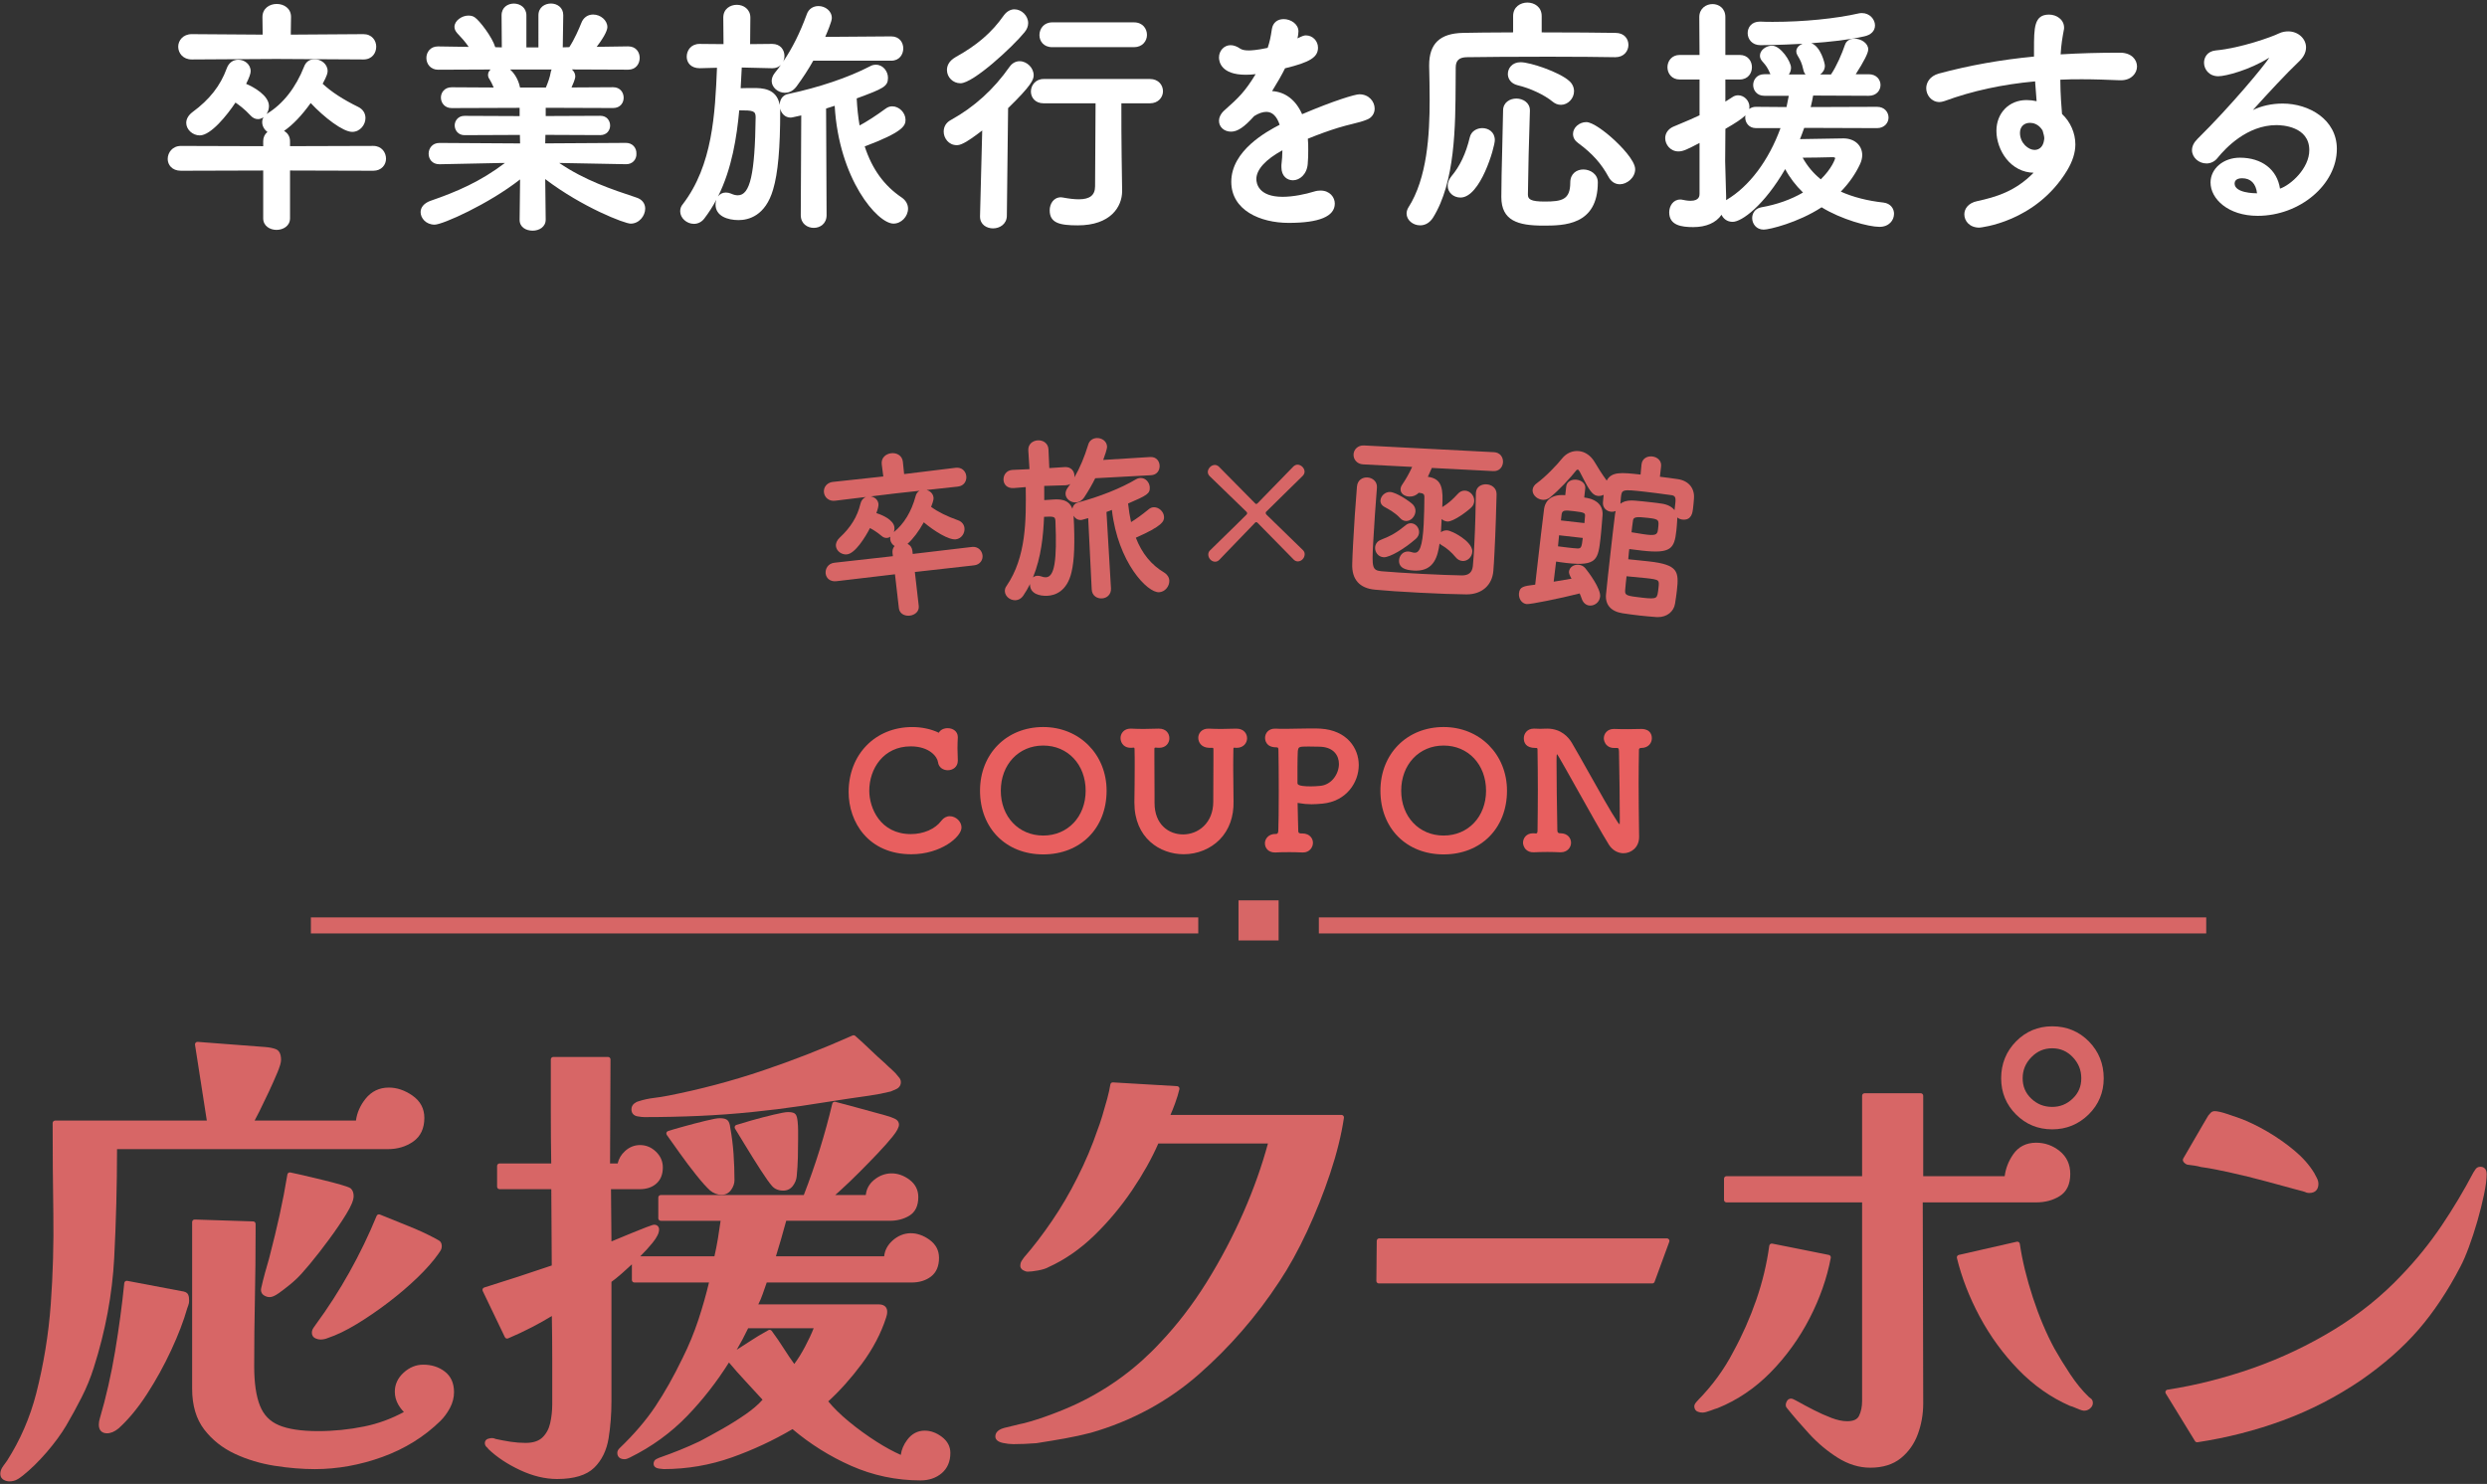 <?xml version="1.0" encoding="utf-8"?>
<!-- Generator: Adobe Illustrator 28.3.0, SVG Export Plug-In . SVG Version: 6.00 Build 0)  -->
<svg version="1.1" id="レイヤー_1" xmlns="http://www.w3.org/2000/svg" xmlns:xlink="http://www.w3.org/1999/xlink" x="0px"
	 y="0px" viewBox="0 0 248 148" style="enable-background:new 0 0 248 148;" xml:space="preserve">
<rect x="0" y="0" width="248" height="148" fill="#333333" stroke="none"/>
<style type="text/css">
	.st0{fill:#D76666;}
	.st1{fill:#FFFFFF;}
	.st2{fill:#E85F5F;}
	.st3{fill:none;}
</style>
<g>
	<g>
		<g>
			<g>
				<path class="st0" d="M96.918,54.55l-5.9,0.697l-0.037-0.322c-0.036-0.312-0.208-0.553-0.482-0.687
					c0.563-0.506,1.095-1.21,1.62-2.146c1.064,0.899,2.507,1.78,3.191,1.698c0.587-0.068,0.922-0.64,0.865-1.132
					c-0.041-0.355-0.271-0.634-0.629-0.765c-1.129-0.4-2.013-0.839-2.698-1.341c0.25-0.621,0.255-0.813,0.24-0.945
					c-0.028-0.245-0.165-0.459-0.384-0.603c-0.093-0.061-0.197-0.106-0.306-0.134l3.122-0.341c0.65-0.075,0.89-0.6,0.837-1.056
					c-0.029-0.254-0.154-0.485-0.343-0.636c-0.192-0.152-0.438-0.215-0.711-0.184l-5.145,0.628l-0.126-1.236
					c-0.073-0.633-0.641-0.904-1.165-0.843c-0.271,0.031-0.516,0.146-0.69,0.322c-0.2,0.204-0.287,0.468-0.251,0.783l0.156,1.213
					l-5.028,0.543c-0.378,0.044-0.594,0.23-0.708,0.378c-0.145,0.188-0.212,0.431-0.185,0.666c0.028,0.246,0.146,0.467,0.333,0.622
					c0.207,0.172,0.47,0.245,0.777,0.21l3.071-0.373c-0.275,0.112-0.468,0.354-0.544,0.691c-0.305,1.272-0.962,2.343-2.07,3.37
					c-0.271,0.257-0.402,0.559-0.369,0.85c0.058,0.495,0.581,0.874,1.107,0.813c0.793-0.091,1.784-1.641,2.288-2.625
					c0.322,0.171,0.761,0.448,1.138,0.774c0.18,0.161,0.378,0.234,0.589,0.21c0.111-0.013,0.215-0.054,0.308-0.117
					c-0.022,0.085-0.029,0.174-0.018,0.266c0.031,0.27,0.193,0.511,0.435,0.662c-0.165,0.186-0.237,0.425-0.207,0.689l0.037,0.322
					l-5.833,0.654c-0.638,0.073-0.925,0.61-0.871,1.078c0.026,0.232,0.138,0.437,0.313,0.576c0.198,0.157,0.461,0.221,0.77,0.186
					l5.829-0.689l0.39,3.381c0.059,0.509,0.497,0.752,0.941,0.752c0.047,0,0.094-0.002,0.14-0.008
					c0.259-0.03,0.492-0.132,0.656-0.289c0.191-0.182,0.276-0.418,0.245-0.684l-0.389-3.38l5.904-0.663
					c0.622-0.071,0.895-0.558,0.844-1.002C97.92,54.916,97.532,54.48,96.918,54.55z M87.39,51.177
					c0.16-0.444,0.229-0.745,0.208-0.919c-0.05-0.436-0.404-0.697-0.771-0.749l2.464-0.299l2.399-0.262
					c-0.191,0.108-0.326,0.29-0.384,0.528c-0.413,1.542-1.163,2.782-2.171,3.592c0.052-0.147,0.074-0.31,0.055-0.476
					C89.103,51.838,87.965,51.348,87.39,51.177z"/>
				<path class="st0" d="M116.088,57.101c-1.289-0.767-2.214-1.903-2.825-3.472c2.64-1.165,2.837-1.634,2.813-2.085
					c-0.028-0.511-0.497-0.953-0.997-0.953c-0.016,0-0.031,0-0.046,0.001c-0.175,0.009-0.336,0.075-0.478,0.194
					c-0.673,0.549-1.225,0.952-1.765,1.285c-0.128-0.568-0.227-1.176-0.298-1.852c1.882-0.814,2.196-0.978,2.161-1.627
					c-0.025-0.468-0.405-0.951-0.951-0.921c-0.158,0.009-0.294,0.051-0.411,0.126c-1.527,0.903-3.59,1.728-5.809,2.324
					c-0.295,0.079-0.495,0.317-0.546,0.631c-0.354-1.018-1.378-0.962-1.914-0.933c-0.284,0.015-0.6,0.032-0.891,0.06
					c0.001-0.225,0-0.452-0.002-0.677c-0.001-0.25-0.003-0.498-0.001-0.739l2.147-0.065c0.001,0,0.02-0.001,0.021-0.001
					c0.164-0.009,0.312-0.053,0.437-0.131c-0.087,0.131-0.177,0.26-0.269,0.388c-0.15,0.211-0.221,0.423-0.21,0.63
					c0.026,0.469,0.512,0.854,1.036,0.826c0.327-0.018,0.622-0.199,0.83-0.511c0.425-0.649,0.793-1.288,1.095-1.901l5.571-0.303
					c0.278-0.015,0.507-0.128,0.661-0.327c0.134-0.173,0.2-0.399,0.188-0.637c-0.023-0.433-0.316-0.883-0.948-0.849l-4.676,0.289
					c0.129-0.35,0.396-1.101,0.383-1.337c-0.03-0.554-0.547-0.869-1.037-0.844c-0.414,0.022-0.728,0.266-0.839,0.65
					c-0.384,1.257-0.832,2.323-1.38,3.272c0.007-0.059,0.009-0.119,0.006-0.18c-0.013-0.237-0.104-0.452-0.256-0.605
					c-0.173-0.174-0.405-0.258-0.71-0.242l-1.543,0.1l-0.084-1.87c-0.016-0.295-0.142-0.538-0.363-0.701
					c-0.19-0.14-0.443-0.21-0.694-0.196c-0.264,0.014-0.504,0.11-0.676,0.271c-0.198,0.184-0.294,0.438-0.277,0.736l0.118,1.867
					l-1.69,0.075c-0.625,0.034-0.925,0.531-0.9,1.003c0.013,0.232,0.107,0.44,0.266,0.585c0.179,0.164,0.428,0.242,0.754,0.224
					l1.195-0.098c0.042,3.28,0.062,6.974-1.916,9.863c-0.12,0.153-0.175,0.335-0.164,0.542c0.026,0.48,0.496,0.879,1.019,0.879
					c0.019,0,0.037,0,0.056-0.001c0.294-0.016,0.565-0.173,0.743-0.432c0.261-0.38,0.49-0.776,0.69-1.183
					c-0.001,0.038-0.001,0.075,0,0.113c0.046,0.847,0.929,1.102,1.751,1.058c0.698-0.038,1.938-0.396,2.389-2.365
					c0.283-1.177,0.348-2.964,0.205-5.621c0.032,0.058,0.069,0.112,0.111,0.16c0.164,0.188,0.383,0.283,0.634,0.271
					c0.049-0.003,0.066-0.004,0.711-0.188l0.351,7.107c0.036,0.654,0.551,0.925,1.021,0.899c0.248-0.014,0.475-0.11,0.638-0.271
					c0.187-0.185,0.277-0.438,0.262-0.733l-0.449-7.615c0.175-0.062,0.356-0.133,0.54-0.205c0.6,5.238,3.55,8.282,4.708,8.208
					c0.283-0.015,0.547-0.152,0.744-0.386c0.188-0.224,0.288-0.51,0.273-0.786C116.584,57.58,116.397,57.29,116.088,57.101z
					 M105.013,51.561c0.14,0.04,0.218,0.11,0.232,0.372c0.168,4.015-0.095,5.597-0.938,5.642c-0.152,0.009-0.298-0.019-0.479-0.09
					c-0.134-0.049-0.26-0.069-0.395-0.061c-0.162,0.009-0.309,0.067-0.428,0.168c0.826-2.014,1.035-4.214,1.106-6.048
					C104.531,51.523,104.834,51.511,105.013,51.561z"/>
				<path class="st0" d="M128.287,53.271c-0.675-0.656-1.369-1.331-2-1.947c-0.046-0.046-0.071-0.104-0.072-0.163
					c0-0.075,0.026-0.102,0.035-0.11c0.63-0.634,1.405-1.39,2.154-2.12c0.531-0.518,1.052-1.026,1.507-1.476
					c0.111-0.112,0.18-0.271,0.179-0.413c0-0.17-0.08-0.347-0.218-0.484c-0.138-0.137-0.314-0.215-0.483-0.215c0,0-0.001,0-0.002,0
					c-0.143,0-0.3,0.07-0.412,0.183c-0.538,0.55-1.14,1.17-1.746,1.793c-0.627,0.646-1.258,1.295-1.824,1.874
					c-0.053,0.053-0.112,0.072-0.127,0.072c0,0,0,0-0.001,0c-0.039,0-0.063-0.007-0.126-0.07c-0.568-0.573-1.2-1.215-1.83-1.854
					c-0.612-0.622-1.222-1.24-1.767-1.79c-0.111-0.111-0.269-0.179-0.412-0.179c0,0-0.001,0-0.001,0c-0.17,0-0.347,0.08-0.484,0.218
					s-0.215,0.315-0.215,0.485c0,0.143,0.07,0.301,0.183,0.413c0.456,0.445,0.979,0.948,1.512,1.461
					c0.756,0.726,1.537,1.478,2.173,2.109c0.029,0.029,0.053,0.086,0.053,0.128c0,0.046-0.008,0.083-0.053,0.127
					c-0.691,0.696-1.463,1.448-2.209,2.174c-0.51,0.497-1.005,0.979-1.452,1.421c-0.106,0.107-0.162,0.244-0.161,0.396
					c0,0.179,0.073,0.359,0.199,0.496c0.132,0.143,0.304,0.221,0.484,0.221c0.001,0,0.001,0,0.002,0c0.156,0,0.291-0.06,0.414-0.184
					l0.786-0.819c0.903-0.941,1.902-1.981,2.794-2.896c0.019-0.025,0.042-0.041,0.099-0.041c0.022-0.002,0.09,0.005,0.127,0.053
					c0.583,0.588,1.218,1.237,1.845,1.877c0.615,0.628,1.223,1.25,1.769,1.801c0,0,0,0,0.001,0.001
					c0.121,0.12,0.255,0.179,0.411,0.179c0,0,0.001,0,0.002,0c0.364-0.001,0.682-0.338,0.681-0.722
					c-0.001-0.152-0.059-0.289-0.166-0.395C129.434,54.386,128.867,53.836,128.287,53.271z"/>
				<path class="st0" d="M148.228,48.304c-0.485-0.026-1.02,0.229-1.052,0.845l-0.003,0.06c-0.014,1.277-0.062,3.275-0.154,5.06
					c-0.042,0.817-0.083,1.59-0.149,2.194c-0.064,0.623-0.417,0.925-1.077,0.925c-0.001,0-0.002,0-0.004,0
					c-0.959-0.015-2.413-0.071-3.99-0.152c-1.558-0.081-3.03-0.177-4.035-0.263c-0.944-0.096-0.961-0.365-0.836-2.784
					c0.091-1.759,0.258-4.008,0.377-5.549l0.002-0.036c0.014-0.277-0.088-0.53-0.288-0.713c-0.175-0.16-0.419-0.26-0.669-0.272
					c-0.477-0.025-0.981,0.249-1.037,0.915c-0.146,1.733-0.295,3.951-0.39,5.787l-0.004,0.088c-0.034,0.661-0.066,1.285-0.077,1.819
					c-0.061,1.554,0.726,2.447,2.274,2.584c0.986,0.099,2.474,0.2,4.424,0.301c1.972,0.102,3.529,0.158,4.626,0.167
					c0.031,0,0.062,0.001,0.093,0.001c1.509,0,2.548-0.918,2.656-2.358c0.045-0.52,0.078-1.163,0.114-1.855
					c0.106-2.039,0.183-4.562,0.208-5.761C149.251,48.654,148.723,48.33,148.228,48.304z"/>
				<path class="st0" d="M137.124,54.613c-0.022,0.44,0.296,0.934,0.851,0.962c0.01,0.001,0.021,0.001,0.032,0.001
					c0.599,0,2.009-0.812,3.179-1.836c0.251-0.226,0.313-0.468,0.322-0.63c0.011-0.221-0.065-0.448-0.21-0.623
					c-0.148-0.18-0.356-0.289-0.57-0.3c-0.206-0.01-0.404,0.058-0.563,0.202c-0.853,0.702-1.432,1.042-2.474,1.454
					C137.349,53.973,137.143,54.254,137.124,54.613z"/>
				<path class="st0" d="M148.989,45.099l-12.96-0.671c-0.655-0.035-1.031,0.429-1.054,0.882c-0.013,0.248,0.067,0.485,0.226,0.668
					c0.176,0.204,0.428,0.32,0.731,0.336l4.887,0.253c-0.285,0.625-0.602,1.188-0.988,1.758c-0.106,0.152-0.16,0.296-0.169,0.454
					c-0.021,0.406,0.342,0.72,0.862,0.747c0.361,0.019,0.713-0.123,0.945-0.381c0.019,0.003,0.037,0.006,0.055,0.009
					c0.041,0.007,0.079,0.014,0.111,0.015c0.294,0.033,0.403,0.133,0.403,0.371c-0.004,0.726-0.021,1.792-0.07,2.748
					c-0.058,1.118-0.162,1.847-0.327,2.295c-0.183,0.498-0.408,0.551-0.596,0.542c-0.085-0.004-0.199-0.029-0.314-0.068
					c-0.093-0.024-0.189-0.048-0.292-0.054c-0.546-0.028-0.904,0.42-0.927,0.87c-0.019,0.351,0.117,0.614,0.402,0.783
					c0.243,0.144,0.596,0.223,1.111,0.25c0.063,0.003,0.125,0.005,0.186,0.005c1.813,0,2.164-1.462,2.339-2.701
					c0.065,0.065,0.143,0.123,0.234,0.175c0.503,0.294,0.942,0.676,1.381,1.198c0.188,0.228,0.419,0.351,0.687,0.365
					c0.229,0.012,0.456-0.072,0.637-0.236c0.195-0.176,0.315-0.427,0.328-0.687c0.03-0.582-0.647-1.149-1.054-1.436
					c-0.531-0.375-1.175-0.679-1.466-0.695c-0.221-0.01-0.437,0.059-0.609,0.183c0.015-0.225,0.034-0.586,0.072-1.315
					c0.158,0.147,0.364,0.239,0.583,0.25c0.008,0,0.016,0,0.024,0c0.548,0,1.835-0.909,2.336-1.393
					c0.19-0.172,0.29-0.385,0.305-0.65c0.026-0.526-0.403-1.011-0.919-1.037c-0.272-0.015-0.535,0.108-0.727,0.333
					c-0.505,0.56-1.017,0.998-1.48,1.268c-0.021,0.012-0.041,0.025-0.06,0.038c0.083-1.707,0.057-2.83-1.439-3.018
					c0.126-0.265,0.255-0.552,0.397-0.885l6.114,0.316c0.629,0.035,0.958-0.421,0.982-0.885c0.013-0.247-0.058-0.482-0.199-0.663
					C149.512,45.231,149.276,45.114,148.989,45.099z"/>
				<path class="st0" d="M138.054,50.557l0.035,0.019c0.367,0.198,1.05,0.567,1.531,1.101c0.163,0.181,0.347,0.271,0.579,0.283
					c0.012,0,0.024,0.001,0.036,0.001c0.457,0,0.887-0.447,0.914-0.96c0.013-0.249-0.072-0.478-0.256-0.682
					c-0.269-0.279-1.627-1.218-2.274-1.251c-0.233-0.013-0.475,0.079-0.66,0.249c-0.18,0.166-0.29,0.384-0.301,0.601
					C137.646,50.101,137.707,50.36,138.054,50.557z"/>
				<path class="st0" d="M167.314,47.786c-0.559-0.08-1.156-0.164-1.789-0.237l0.117-1.039c0.031-0.271-0.053-0.513-0.242-0.697
					c-0.162-0.158-0.39-0.261-0.643-0.289c-0.483-0.054-0.999,0.192-1.065,0.787l-0.099,1.02c-1.929-0.217-2.887-0.304-3.375,0.6
					c-0.479-0.652-0.914-1.357-1.201-1.844c-0.377-0.635-0.929-1.024-1.552-1.094c-0.651-0.074-1.275,0.202-1.713,0.753
					c-0.493,0.618-1.601,1.791-2.519,2.461c-0.236,0.171-0.375,0.388-0.401,0.627c-0.023,0.202,0.043,0.412,0.188,0.593
					c0.183,0.229,0.468,0.385,0.765,0.419c0.194,0.021,0.485,0.001,0.767-0.223c0.99-0.807,2.024-1.947,2.656-2.738
					c0.031-0.033,0.083-0.048,0.14-0.042c0.091,0.01,0.16,0.139,0.671,1.143c0.613,1.188,0.924,1.428,1.316,1.472
					c0.198,0.021,0.4-0.017,0.577-0.108c-0.01,0.103-0.018,0.204-0.026,0.301c-0.013,0.156-0.026,0.305-0.042,0.449
					c-0.042,0.55,0.361,0.886,0.78,0.934c0.171,0.019,0.343-0.005,0.49-0.069c-0.029,0.1-0.048,0.199-0.062,0.298
					c-0.142,1.104-0.308,2.58-0.469,4.007l-0.003,0.033c-0.166,1.475-0.323,2.868-0.43,3.976c-0.096,1.029,0.482,1.697,1.629,1.882
					c0.615,0.093,1.205,0.172,1.753,0.233c0.549,0.062,1.086,0.105,1.636,0.148c0.054,0.004,0.107,0.005,0.159,0.005
					c0.889,0,1.58-0.537,1.707-1.346c0.065-0.413,0.132-0.855,0.181-1.289c0.215-1.913,0.141-2.591-2.785-2.921
					c-0.396-0.044-0.806-0.085-1.198-0.125c-0.305-0.031-0.598-0.06-0.864-0.089c0.005-0.06,0.011-0.127,0.017-0.198
					c0.015-0.179,0.032-0.385,0.054-0.573c0,0,0,0,0-0.001c0.008-0.075,0.019-0.168,0.032-0.246
					c0.425,0.062,0.863,0.111,1.265,0.156c2.918,0.329,3.229-0.216,3.428-1.985c0.038-0.332,0.06-0.668,0.083-1.025l0.006-0.093
					c0.005-0.069,0.005-0.136,0.001-0.202c0.144,0.119,0.325,0.189,0.507,0.21c0.93,0.104,1.021-0.716,1.066-1.111
					c0.036-0.319,0.077-0.681,0.093-0.99C169.001,48.689,168.386,47.949,167.314,47.786z M164.188,57.664
					c0.583,0.066,0.977,0.118,1.127,0.246c0.117,0.1,0.12,0.276,0.068,0.724c-0.06,0.537-0.094,0.833-0.266,0.952
					c-0.185,0.128-0.593,0.11-1.33,0.027c-1.561-0.176-1.759-0.227-1.732-0.709c0.023-0.348,0.089-0.958,0.143-1.431
					C162.838,57.529,163.548,57.593,164.188,57.664z M164.26,53.328c-0.301-0.034-0.664-0.095-1.014-0.154
					c-0.189-0.032-0.376-0.063-0.554-0.09c0.045-0.394,0.099-0.86,0.153-1.197c0.051-0.343,0.392-0.36,1.459-0.24
					c1.146,0.129,1.138,0.198,1.043,1.042C165.286,53.22,165.262,53.441,164.26,53.328z M165.739,50.235
					c-0.288-0.051-0.69-0.096-1.079-0.14c-0.563-0.063-1.146-0.129-1.613-0.164c-0.12-0.012-0.232-0.017-0.338-0.017
					c-0.515,0-0.876,0.129-1.127,0.326c0.012-0.114,0.02-0.224,0.027-0.328c0.007-0.102,0.015-0.198,0.024-0.287
					c0.092-0.809,0.093-0.841,2.368-0.585c0.691,0.078,1.495,0.181,2.392,0.306c0.551,0.062,0.737,0.083,0.678,0.747l-0.087,0.769
					c0,0-0.001,0.013-0.002,0.017C166.723,50.55,166.296,50.321,165.739,50.235z M160.704,55.315L160.704,55.315L160.704,55.315
					L160.704,55.315z"/>
				<path class="st0" d="M158.262,49.664c-0.046-0.005-0.099-0.014-0.156-0.024c-0.041-0.008-0.084-0.016-0.13-0.022l0.102-0.898
					c0.022-0.191-0.029-0.37-0.146-0.518c-0.154-0.193-0.414-0.324-0.714-0.357c-0.474-0.053-0.977,0.157-1.034,0.662l-0.099,0.879
					c-1.706-0.141-2.042,0.891-2.108,1.35c-0.094,0.668-0.486,4-0.741,6.259l-0.147,1.314c-1.183,0.146-1.545,0.208-1.618,0.859
					c-0.053,0.473,0.224,1.021,0.764,1.081c0.359,0.037,3.365-0.569,5.284-1.061c0.081,0.173,0.149,0.347,0.206,0.521
					c0.137,0.4,0.407,0.643,0.76,0.683c0.032,0.003,0.065,0.005,0.098,0.005c0.439,0,0.915-0.322,0.979-0.897
					c0.087-0.772-1.155-2.443-1.496-2.852c-0.163-0.182-0.38-0.292-0.627-0.32c-0.493-0.055-0.932,0.244-0.98,0.668
					c-0.014,0.125,0.009,0.302,0.25,0.719c-0.506,0.086-1.138,0.192-1.779,0.3c0.065-0.574,0.142-1.193,0.195-1.624
					c0.02-0.158,0.036-0.29,0.048-0.385c0.212,0.035,0.606,0.097,1.054,0.147c3.057,0.344,3.138-0.381,3.381-2.534
					c0.054-0.484,0.095-0.99,0.134-1.48c0.019-0.239,0.038-0.477,0.058-0.71C159.887,50.513,159.315,49.854,158.262,49.664z
					 M158.055,51.505c-0.013,0.112-0.022,0.233-0.033,0.36c-0.008,0.098-0.016,0.2-0.026,0.304l-2.343-0.264l0.07-0.619
					c0.074-0.417,0.313-0.409,1.212-0.307C158.082,51.109,158.077,51.186,158.055,51.505z M157.831,53.652
					c-0.106,0.914-0.152,1.064-0.532,1.048c-0.155,0-0.595-0.05-0.989-0.094c-0.354-0.04-0.718-0.081-0.949-0.118
					c0.01-0.097,0.021-0.213,0.033-0.344c0.021-0.222,0.045-0.483,0.074-0.758L157.831,53.652z"/>
			</g>
			<g>
				<path class="st1" d="M37.218,14.552l-8.297,0.025v-0.5c0-0.442-0.215-0.804-0.597-1.02c0.884-0.614,1.756-1.526,2.659-2.781
					c1.338,1.433,3.216,2.876,4.136,2.876c0.792,0,1.325-0.711,1.325-1.375c0-0.485-0.255-0.88-0.72-1.112
					c-1.515-0.742-2.676-1.499-3.548-2.312c0.455-0.831,0.494-1.094,0.494-1.275c0-0.703-0.672-1.175-1.3-1.175
					c-0.491,0-0.871,0.267-1.041,0.729c-0.834,2.111-2.104,3.732-3.673,4.688c-0.027,0.017-0.053,0.034-0.078,0.051
					c0.151-0.223,0.243-0.501,0.243-0.794c0-1.053-1.537-1.909-2.276-2.215c0.299-0.597,0.451-1.021,0.451-1.259
					c0-0.71-0.636-1.149-1.225-1.149c-0.546,0-0.972,0.322-1.167,0.882c-0.626,1.715-1.708,3.094-3.407,4.342
					c-0.403,0.302-0.625,0.684-0.625,1.075c0,0.666,0.631,1.25,1.35,1.25c1.101,0,2.722-2.01,3.56-3.275
					c0.288,0.195,0.916,0.651,1.496,1.284c0.213,0.24,0.47,0.367,0.743,0.367c0.201,0,0.394-0.071,0.56-0.193
					c-0.106,0.174-0.135,0.351-0.135,0.494c0,0.38,0.196,0.741,0.523,0.979c-0.274,0.224-0.423,0.543-0.423,0.92v0.5l-8.198-0.025
					c-0.86,0-1.325,0.67-1.325,1.3c0,0.566,0.415,1.175,1.325,1.175l8.198-0.024v4.773c0,0.754,0.667,1.149,1.325,1.149
					c0.671,0,1.35-0.395,1.35-1.149v-4.773l8.298,0.024c0.837,0,1.275-0.604,1.275-1.2C38.493,15.194,38.055,14.552,37.218,14.552z"
					/>
				<path class="st1" d="M19.123,5.93l8.422-0.05l8.698,0.05c0.875,0,1.274-0.661,1.274-1.275c0-0.621-0.438-1.25-1.275-1.25
					l-7.246,0.049l0.024-1.773c0-1.707-2.85-1.733-2.85,0.026l0.023,1.747l-7.072-0.049c-0.876,0-1.35,0.644-1.35,1.25
					C17.773,5.288,18.236,5.93,19.123,5.93z"/>
				<path class="st1" d="M63.477,19.708c-2.542-0.847-5.166-1.722-7.714-3.456l6.647,0.125c0.001,0,0.026,0,0.027,0
					c0.307,0,0.568-0.105,0.758-0.305c0.185-0.194,0.282-0.468,0.267-0.739c0.015-0.289-0.085-0.569-0.275-0.77
					c-0.193-0.204-0.461-0.312-0.775-0.312l-8.044,0.049l0.02-0.849l5.477,0.024c0.64,0,0.975-0.478,0.975-0.95
					c0-0.47-0.305-0.975-0.975-0.975l-5.448,0.024v-0.824l6.723,0.024c0.721,0,1.05-0.531,1.05-1.025c0-0.505-0.329-1.05-1.05-1.05
					l-4.15,0.024c0.134-0.29,0.376-0.85,0.376-1.099c0-0.262-0.117-0.501-0.336-0.698l5.609,0.023c0.79,0,1.15-0.609,1.15-1.174
					c0-0.554-0.352-1.15-1.152-1.15l-3.139,0.046c0.924-1.21,1.067-1.751,1.067-1.971c0-0.666-0.666-1.25-1.425-1.25
					c-0.532,0-0.968,0.311-1.166,0.828c-0.226,0.566-0.679,1.623-1.202,2.423l-0.654,0.02l0.048-3.221
					c0-0.755-0.616-1.149-1.225-1.149c-0.602,0-1.25,0.368-1.25,1.175V4.73h-1.2V1.531c0-0.771-0.628-1.175-1.25-1.175
					c-0.59,0-1.225,0.36-1.225,1.175l0.024,3.195l-0.653-0.019c-0.305-1.019-1.572-2.662-2.047-2.979
					c-0.215-0.154-0.459-0.173-0.647-0.173c-0.623,0-1.375,0.501-1.375,1.125c0,0.205,0.086,0.409,0.259,0.611
					c0.386,0.406,0.818,0.875,1.16,1.385L43.668,4.63c-0.755,0-1.15,0.578-1.15,1.15c0,0.583,0.403,1.174,1.175,1.174l5.229-0.023
					c-0.161,0.146-0.255,0.33-0.255,0.523c0,0.113,0.016,0.282,0.144,0.442c0.132,0.208,0.276,0.493,0.418,0.832l-4.187-0.024
					c-0.706,0-1.075,0.516-1.075,1.025c0,0.521,0.369,1.05,1.075,1.05l6.773-0.024v0.824l-5.499-0.024
					c-0.633,0-0.975,0.489-0.975,0.95c0,0.473,0.342,0.975,0.975,0.975l5.526-0.024l0.02,0.849l-8.045-0.049
					c-0.706,0-1.075,0.541-1.075,1.075c0,0.505,0.329,1.05,1.077,1.05l6.071-0.125h0.457c-2.438,1.846-4.75,2.853-7.449,3.782
					c-0.607,0.228-0.956,0.635-0.956,1.117c0,0.601,0.535,1.25,1.4,1.25c0.785,0,5.358-2.034,8.52-4.512l-0.047,4.037
					c0,0.743,0.653,1.075,1.3,1.075c0.646,0,1.3-0.369,1.3-1.102l-0.047-4.042c3.72,2.828,7.932,4.443,8.52,4.443
					c0.854,0,1.45-0.79,1.45-1.5C64.338,20.288,64.015,19.879,63.477,19.708z M50.861,6.929h4.15
					c-0.044,0.075-0.081,0.168-0.095,0.281c-0.068,0.456-0.288,1.069-0.483,1.519h-2.575C51.674,7.837,51.225,7.248,50.861,6.929z"
					/>
				<path class="st1" d="M89.917,19.698c-1.75-1.175-2.958-2.842-3.688-5.095c3.76-1.417,4.069-2.039,4.069-2.649
					c0-0.707-0.631-1.35-1.325-1.35c-0.232,0-0.451,0.076-0.649,0.224c-0.999,0.729-1.811,1.254-2.607,1.685
					c-0.144-0.822-0.238-1.707-0.289-2.698c2.673-0.988,3.12-1.187,3.12-2.06c0-0.627-0.482-1.299-1.2-1.299
					c-0.212,0-0.396,0.046-0.558,0.139c-2.189,1.138-5.116,2.128-8.241,2.788c-0.48,0.101-0.793,0.524-0.799,1.081
					c-0.294-1.684-1.825-1.684-2.6-1.684c-0.412,0-0.873,0-1.292,0.018c0.021-0.337,0.037-0.679,0.054-1.018
					c0.017-0.354,0.034-0.705,0.055-1.047l3.029,0.072c0.001,0,0.027,0,0.028,0c0.36,0,0.642-0.129,0.842-0.327
					C77.678,6.742,77.482,7,77.278,7.251c-0.217,0.271-0.327,0.55-0.327,0.828c0,0.625,0.619,1.174,1.324,1.174
					c0.311,0,0.763-0.108,1.15-0.625c0.642-0.873,1.204-1.738,1.672-2.574h7.775c0.824,0,1.2-0.635,1.2-1.225
					c0-0.578-0.368-1.2-1.201-1.2l-6.58,0.049c0.19-0.435,0.657-1.537,0.657-1.873c0-0.741-0.688-1.2-1.325-1.2
					c-0.554,0-0.991,0.302-1.167,0.807c-0.676,1.848-1.438,3.381-2.356,4.729c0.082-0.175,0.124-0.369,0.124-0.562
					c0-0.578-0.375-1.2-1.226-1.2l-2.197,0.023l0.024-2.648c0-0.837-0.679-1.274-1.35-1.274c-0.65,0-1.35,0.399-1.35,1.276
					l0.024,2.646L69.753,4.38c-0.837,0-1.275,0.641-1.275,1.275c0,0.572,0.394,1.149,1.303,1.149l1.716-0.046
					c-0.19,4.571-0.431,9.727-3.413,13.611c-0.17,0.194-0.256,0.432-0.256,0.707c0,0.666,0.642,1.25,1.375,1.25
					c0.395,0,0.769-0.191,1.024-0.524c0.459-0.597,0.858-1.227,1.204-1.878c-0.052,0.151-0.078,0.314-0.078,0.477
					c0,1.143,1.188,1.55,2.299,1.55c0.958,0,2.678-0.398,3.444-3.063c0.481-1.616,0.705-4.097,0.705-7.809
					c0-0.087-0.002-0.171-0.007-0.251c0.118,0.481,0.48,0.901,1.057,0.901c0.063,0,0.086,0,1.049-0.218l-0.049,9.941
					c0,0.876,0.674,1.275,1.3,1.275c0.614,0,1.275-0.399,1.275-1.275l-0.05-10.628c0.277-0.082,0.57-0.177,0.858-0.273
					c0.417,7.316,4.263,11.751,5.865,11.751c0.772,0,1.45-0.701,1.45-1.5C90.548,20.375,90.318,19.973,89.917,19.698z
					 M73.716,11.004c1.346,0.001,1.636,0.04,1.636,0.673c-0.071,5.686-0.552,7.8-1.775,7.8c-0.216,0-0.424-0.05-0.675-0.165
					c-0.176-0.075-0.342-0.11-0.524-0.11c-0.344,0-0.604,0.158-0.777,0.393C73,16.789,73.473,13.627,73.716,11.004z"/>
				<path class="st1" d="M101.676,6.105c-0.392,0-0.747,0.196-1.002,0.553c-1.586,2.263-3.502,4-5.854,5.31
					c-0.462,0.243-0.717,0.655-0.717,1.16c0,0.649,0.497,1.35,1.3,1.35c0.328,0,0.796-0.117,2.542-1.464l-0.218,8.538v0.05
					c0,0.807,0.673,1.175,1.299,1.175c0.663,0,1.347-0.419,1.375-1.223l0.125-10.771c2.354-2.285,2.55-2.855,2.55-3.278
					C103.076,6.772,102.408,6.105,101.676,6.105z"/>
				<path class="st1" d="M104.926,4.705h8.148c0.854,0,1.3-0.616,1.3-1.225c0-0.602-0.407-1.25-1.3-1.25h-8.148
					c-0.837,0-1.275,0.641-1.275,1.274C103.651,4.083,104.05,4.705,104.926,4.705z"/>
				<path class="st1" d="M114.673,7.879h-10.598c-0.828,0-1.274,0.644-1.274,1.25c0,0.566,0.399,1.175,1.274,1.175h5.174
					c-0.001,1.475-0.014,2.992-0.026,4.443c-0.012,1.365-0.023,2.672-0.023,3.831c0,0.886-0.516,1.299-1.625,1.299
					c-0.434,0-0.941-0.057-1.575-0.175c-0.034,0-0.067-0.007-0.097-0.012c-0.039-0.007-0.074-0.013-0.103-0.013
					c-0.738,0-1.125,0.654-1.125,1.3c0,1.26,0.984,1.5,2.799,1.5c3.265,0,4.424-1.845,4.424-3.424v-0.05c0-0.001,0-0.001,0-0.002
					l-0.05-3.475c-0.024-1.563-0.025-3.34-0.025-5.222h2.849c0.844,0,1.3-0.618,1.3-1.2C115.973,8.495,115.527,7.879,114.673,7.879z
					"/>
				<path class="st1" d="M95.778,8.304c1.276,0,5.193-3.618,6.395-5.095c0.234-0.287,0.354-0.591,0.354-0.904
					c0-0.732-0.643-1.375-1.375-1.375c-0.388,0-0.771,0.219-1.052,0.603c-1.193,1.702-2.631,2.946-4.808,4.162
					c-0.713,0.403-0.863,0.92-0.863,1.283C94.428,7.71,95.033,8.304,95.778,8.304z"/>
				<path class="st1" d="M135.553,9.404c-0.429,0-2.534,0.631-5.708,1.985c-0.621-1.413-1.675-2.223-2.994-2.304
					c0.564-0.907,0.978-1.635,1.29-2.273c2.487-0.603,3.288-1.105,3.288-2.057c0-0.675-0.539-1.225-1.2-1.225
					c-0.182,0-0.3,0.03-0.845,0.297c0.047-0.216,0.096-0.479,0.096-0.696c0-0.733-0.763-1.225-1.475-1.225
					c-0.637,0-1.075,0.367-1.174,0.982c-0.126,0.856-0.227,1.312-0.422,1.886c-1.093,0.238-1.713,0.257-1.879,0.257
					c-0.395,0-0.675-0.059-0.854-0.178c-0.333-0.23-0.659-0.347-0.971-0.347c-0.634,0-1.149,0.549-1.149,1.225
					c0,0.405,0.193,1.725,2.674,1.725c0.335,0,0.659-0.021,0.981-0.062c-1.065,1.754-1.722,2.373-3.035,3.54
					c-0.54,0.445-0.62,0.894-0.62,1.122c0,0.612,0.516,1.075,1.2,1.075c0.649,0,1.318-0.451,2.306-1.553
					c0.453-0.284,0.852-0.421,1.218-0.421c0.594,0,1.039,0.433,1.324,1.287c-1.301,0.677-4.823,2.581-4.823,5.686
					c0,2.832,2.875,4.099,5.723,4.099c3.052,0,4.6-0.647,4.6-1.925c0-0.63-0.5-1.299-1.425-1.299c-0.129,0-0.387,0.014-0.662,0.105
					c-0.809,0.251-2.051,0.519-3.112,0.519c-2.435,0-2.624-1.358-2.624-1.774c0-0.938,0.92-1.952,2.598-2.865
					c-0.007,0.5-0.04,0.988-0.099,1.465v0.225c0,0.898,0.577,1.3,1.149,1.3c0.655,0,1.395-0.575,1.475-1.637
					c0.05-0.506,0.05-0.954,0.05-1.387c0-0.393,0-0.766-0.039-1.12c1.042-0.425,2.077-0.799,3-1.085
					c0.562-0.173,1.037-0.29,1.456-0.393c0.542-0.133,1.009-0.249,1.453-0.435c0.465-0.181,0.754-0.599,0.754-1.091
					C137.078,10.128,136.508,9.404,135.553,9.404z"/>
				<path class="st1" d="M157.885,16.902c-0.647,0-1.3,0.402-1.3,1.3c0,1.712-0.816,1.899-2.55,1.899
					c-1.415,0-1.674-0.236-1.674-0.698c0.025-2.229,0.103-5.504,0.199-8.35v-0.05c0-0.763-0.695-1.175-1.35-1.175
					c-0.638,0-1.324,0.375-1.324,1.197c-0.02,1.203-0.053,2.486-0.084,3.733c-0.047,1.849-0.091,3.595-0.091,4.892
					c0,2.365,1.668,2.85,4.174,2.85c2.038,0,5.448,0,5.448-4.324C159.334,17.379,158.597,16.902,157.885,16.902z"/>
				<path class="st1" d="M161.047,14.03c-0.983-0.922-2.25-1.852-2.863-1.852c-0.706,0-1.325,0.549-1.325,1.175
					c0,0.37,0.173,0.673,0.526,0.926c1.388,1.021,2.289,2.026,3.012,3.356c0.252,0.479,0.655,0.742,1.135,0.742
					c0.706,0,1.525-0.655,1.525-1.5C163.058,15.985,161.519,14.472,161.047,14.03z"/>
				<path class="st1" d="M147.812,12.778c-0.516,0-1.102,0.285-1.247,0.921c-0.38,1.598-0.977,2.865-1.824,3.873
					c-0.251,0.301-0.378,0.623-0.378,0.955c0,0.659,0.56,1.175,1.274,1.175c1.992,0,3.424-5.036,3.424-5.724
					C149.061,13.154,148.414,12.778,147.812,12.778z"/>
				<path class="st1" d="M150.361,7.38c0,0.424,0.255,0.942,0.972,1.121c1.241,0.291,2.669,0.958,3.473,1.624c0,0,0,0,0,0
					c0.273,0.224,0.544,0.329,0.854,0.329c0.692,0,1.3-0.631,1.3-1.35c0-0.404-0.176-0.775-0.492-1.042
					c-0.975-0.873-3.874-1.856-4.833-1.856C150.799,6.205,150.361,6.796,150.361,7.38z"/>
				<path class="st1" d="M145.163,6.729c0-0.687,0.333-1.003,1.076-1.024c1.454-0.024,4.812-0.05,8.171-0.05
					c2.727,0,5.303,0.025,6.646,0.05c0.001,0,0.027,0,0.028,0c0.854,0,1.3-0.616,1.3-1.225c0-0.597-0.402-1.2-1.298-1.2
					c-1.524-0.025-4.376-0.049-7.351-0.05V1.606c0-0.927-0.739-1.35-1.425-1.35c-0.686,0-1.424,0.422-1.424,1.35V3.23
					c-2.186,0.001-4.066,0.032-5.002,0.05c-2.3,0.05-3.371,1.075-3.371,3.224v0.078c0.026,1.127,0.05,2.236,0.05,3.396
					c0,3.455-0.242,7.796-2.133,10.735c-0.111,0.193-0.167,0.391-0.167,0.587c0,0.637,0.618,1.175,1.35,1.175
					c0.359,0,0.873-0.131,1.281-0.759c2.218-3.553,2.241-9.085,2.26-13.531C145.156,7.685,145.157,7.198,145.163,6.729z"/>
				<path class="st1" d="M187.813,20.202c-1.603-0.178-3.031-0.544-4.248-1.09c0.82-0.847,1.467-1.773,1.924-2.758
					c0.134-0.294,0.21-0.613,0.21-0.876c0-0.986-0.771-1.675-1.874-1.675c-0.319,0-2.093,0.032-3.518,0.058l-0.815,0.014
					c0.12-0.287,0.223-0.572,0.331-0.871l0.09-0.25l7.26,0.025c0.747,0,1.15-0.541,1.15-1.05c0-0.534-0.395-1.075-1.151-1.075
					l-6.611,0.024c0.096-0.382,0.178-0.768,0.244-1.148l5.543,0.024c0.771,0,1.175-0.541,1.175-1.075s-0.403-1.075-1.175-1.075
					h-1.296c0.838-1.312,1.246-2.122,1.246-2.474c0-0.633-0.725-1.075-1.375-1.075c-0.463,0-0.816,0.228-0.943,0.609
					c-0.299,0.877-0.82,2.106-1.397,2.965h-1.077c0.269-0.196,0.468-0.493,0.468-0.875c0-0.25-0.419-1.921-1.353-2.245
					c1.818-0.127,3.786-0.336,5.279-0.682c0.682-0.146,1.073-0.546,1.073-1.097c0-0.591-0.522-1.225-1.3-1.225
					c-0.106,0-0.19,0-0.303,0.028c-2.328,0.53-5.532,0.847-8.57,0.847c-0.454,0-0.846,0-1.25-0.025h-0.05
					c-0.846,0-1.225,0.578-1.225,1.15c0,0.596,0.438,1.2,1.274,1.2c0.035,0,1.898-0.007,4.192-0.14
					c-0.348,0.143-0.618,0.416-0.618,0.764c0,0.131,0.038,0.255,0.117,0.387l0.082,0.141c0.175,0.296,0.356,0.604,0.503,1.296
					c0.039,0.192,0.116,0.354,0.226,0.476h-1.673c0.143-0.2,0.22-0.433,0.22-0.675c0-0.622-1.035-2.2-1.899-2.2
					c-0.566,0-1.2,0.428-1.2,1c0,0.197,0.073,0.374,0.229,0.555l0.106,0.123c0.228,0.262,0.424,0.489,0.696,1.136
					c0.004,0.012,0.008,0.023,0.013,0.035h-0.619c-0.722,0-1.1,0.541-1.1,1.075s0.378,1.075,1.1,1.075h2.451
					c-0.059,0.33-0.129,0.661-0.204,1.009l-0.024,0.115l-3.047-0.024c-0.275,0-0.5,0.084-0.672,0.217
					c0.015-0.071,0.022-0.143,0.022-0.217c0-0.612-0.526-1.15-1.125-1.15c-0.212,0-0.413,0.067-0.594,0.196
					c-0.25,0.167-0.467,0.305-0.681,0.434V7.929h1.425c0.841,0,1.225-0.635,1.225-1.225s-0.383-1.225-1.225-1.225h-1.425V1.706
					c0-0.893-0.661-1.3-1.274-1.3c-0.659,0-1.325,0.446-1.325,1.301l0.024,3.773h-1.974c-0.804,0-1.225,0.616-1.225,1.225
					c0,0.609,0.42,1.225,1.225,1.225h1.975v3.57c-0.604,0.29-1.246,0.559-1.925,0.844c-0.226,0.095-0.458,0.193-0.701,0.295
					c-0.5,0.225-0.798,0.651-0.798,1.139c0,0.637,0.506,1.324,1.324,1.324c0.477,0,0.906-0.223,2.055-0.821l0.044-0.023v5.068
					c0,0.173,0,0.7-0.899,0.7c-0.293,0-0.61-0.061-0.76-0.093c-0.095-0.032-0.185-0.032-0.265-0.032c-0.714,0-1.1,0.657-1.1,1.275
					c0,1.299,1.213,1.475,2.399,1.475c1.285,0,2.273-0.434,2.817-1.229c0.175,0.381,0.55,0.704,1.107,0.704
					c0.918,0,3.135-1.634,5.242-5.261c0.431,0.821,1.041,1.623,1.776,2.338c-1.207,0.704-2.607,1.2-4.166,1.475
					c-0.666,0.121-0.902,0.654-0.902,1.073c0,0.558,0.403,1.15,1.149,1.15c0.558,0,3.431-0.694,5.775-2.226
					c1.962,1.21,4.671,1.951,5.771,1.951c0.952,0,1.45-0.654,1.45-1.3C188.875,20.83,188.547,20.29,187.813,20.202z M179.76,15.727
					c0.986-0.003,2.083-0.029,2.629-0.042c0.195-0.005,0.325-0.008,0.362-0.008c0.222,0,0.247,0.064,0.25,0.109
					c-0.037,0.124-0.328,1.009-1.433,2.099C180.825,17.286,180.218,16.561,179.76,15.727z M175.103,12.778h2.446
					c-1.173,3.227-3.12,5.823-5.382,7.157c-0.014,0.011-0.028,0.021-0.042,0.032c0.004-0.117,0.004-0.234,0.004-0.344l-0.027-0.905
					c-0.031-0.99-0.072-2.346-0.072-2.641c0-0.121,0.002-0.335,0.006-0.625c0.007-0.597,0.018-1.515,0.019-2.602
					c1.021-0.585,1.641-0.994,1.994-1.347c-0.013,0.066-0.019,0.134-0.019,0.2C174.028,12.238,174.397,12.778,175.103,12.778z"/>
				<path class="st1" d="M211.401,5.255c-2.135,0-4.073,0.055-5.917,0.167c0.055-0.974,0.181-1.699,0.312-2.402
					c0.031-0.094,0.031-0.184,0.031-0.264c0-0.813-0.762-1.3-1.499-1.3c-1.5,0-1.5,1.317-1.5,3.499v0.686
					c-3.282,0.312-6.471,0.881-9.48,1.693c-0.934,0.255-1.267,0.927-1.267,1.47c0,0.661,0.506,1.375,1.324,1.375
					c0.148,0,0.291-0.041,0.442-0.085l0.077-0.022c2.733-1.004,5.765-1.663,9.014-1.956l0.013,0.189
					c0.04,0.559,0.081,1.15,0.137,1.787c-0.329-0.073-0.674-0.112-1.01-0.112c-1.738,0-2.999,1.293-2.999,3.074
					c0,0.962,0.366,2,0.98,2.777c0.697,0.882,1.664,1.377,2.728,1.396c-1.841,1.879-3.778,2.429-5.607,2.828
					c-0.958,0.197-1.3,0.812-1.3,1.322c0,0.659,0.515,1.325,1.5,1.325c0.053,0,5.618-0.516,8.754-5.709
					c0.543-0.903,0.818-1.774,0.818-2.589c0-1.131-0.496-2.261-1.329-3.033l-0.008-0.094c-0.043-0.515-0.157-1.858-0.163-3.329
					c0.733-0.043,1.478-0.043,2.199-0.043c1.275,0,2.573,0.053,3.724,0.1h0.125c1.039,0,1.6-0.708,1.6-1.375
					C213.1,5.968,212.569,5.255,211.401,5.255z M202.878,14.952c-0.591,0-1.449-0.662-1.449-1.7c0-0.607,0.393-1,1-1
					c0.296,0,0.855,0.103,1.254,0.762c0.115,0.37,0.17,0.627,0.17,0.788c0,0.028-0.005,0.051-0.01,0.075
					c-0.008,0.039-0.015,0.078-0.014,0.108C203.746,14.591,203.39,14.952,202.878,14.952z"/>
				<path class="st1" d="M227.63,10.329c-1.076,0-2.089,0.221-2.973,0.644c1.567-1.736,3.193-3.503,4.686-4.93
					c0.4-0.4,0.612-0.854,0.612-1.313c0-0.882-0.796-1.6-1.774-1.6c-0.241,0-0.603,0.037-0.957,0.213
					c-0.657,0.329-3.794,1.461-6.28,1.687c-0.858,0.089-1.162,0.715-1.162,1.224c0,0.654,0.5,1.35,1.425,1.35
					c0.741,0,3.133-0.633,5.039-1.831l0.037-0.013c-0.459,0.748-3.804,4.792-7.163,8.104c-0.356,0.355-0.537,0.73-0.537,1.113
					c0,0.718,0.664,1.325,1.449,1.325c0.424,0,0.824-0.2,1.098-0.547c0.792-0.985,2.95-3.277,5.876-3.277
					c0.547,0,3.274,0.12,3.274,2.499c0,1.812-1.843,3.467-2.92,3.837c-0.291-1.909-1.812-3.087-4.004-3.087
					c-1.64,0-2.924,1.087-2.924,2.475c0,1.634,1.757,3.324,4.698,3.324c4.208,0,7.898-3.119,7.898-6.674
					C233.028,11.914,230.247,10.329,227.63,10.329z M225.068,19.277h-0.038c-0.225,0-2.199-0.027-2.199-0.975
					c0-0.158,0.073-0.524,0.75-0.524C224.435,17.777,224.96,18.308,225.068,19.277z"/>
			</g>
			<g>
				<path class="st0" d="M11.671,114.609h27.01c0.957,0,1.803-0.252,2.517-0.75c0.742-0.518,1.118-1.314,1.118-2.367
					c0-0.928-0.4-1.677-1.188-2.226c-0.761-0.529-1.552-0.797-2.352-0.797c-0.954,0-1.739,0.38-2.334,1.128
					c-0.525,0.661-0.843,1.388-0.946,2.162H25.391c0.13-0.237,0.286-0.538,0.471-0.907c0.298-0.597,0.613-1.25,0.943-1.957
					c0.331-0.708,0.617-1.352,0.851-1.913c0.253-0.609,0.372-1.013,0.372-1.271c0-0.583-0.181-0.946-0.539-1.08
					c-0.274-0.103-0.604-0.169-1.008-0.203l-6.768-0.517c-0.08-0.006-0.151,0.023-0.203,0.08c-0.052,0.056-0.075,0.133-0.063,0.208
					l1.177,7.561H5.499c-0.138,0-0.25,0.112-0.25,0.25c0,2.964,0.023,6.002,0.07,9.028c0.046,3.016-0.041,6.061-0.258,9.049
					c-0.217,2.981-0.705,5.971-1.449,8.886c-0.618,2.407-1.604,4.676-2.919,6.727c-0.095,0.126-0.222,0.3-0.379,0.521
					c-0.187,0.261-0.282,0.516-0.282,0.757c0,0.354,0.185,0.531,0.341,0.618c0.179,0.099,0.37,0.148,0.567,0.148
					c0.293,0,0.557-0.066,0.784-0.198c0.196-0.115,0.379-0.24,0.547-0.374c0.792-0.635,1.594-1.42,2.383-2.335
					c0.791-0.918,1.448-1.816,1.953-2.668c0.529-0.903,1.046-1.849,1.535-2.81c0.49-0.964,0.898-1.965,1.214-2.975
					c1.16-3.638,1.844-7.312,2.032-10.92C11.572,121.95,11.667,118.3,11.671,114.609z"/>
				<path class="st0" d="M18.141,128.778l-5.452-1.034c-0.066-0.013-0.14,0.003-0.196,0.045c-0.056,0.042-0.092,0.105-0.099,0.175
					c-0.218,2.175-0.525,4.462-0.915,6.799c-0.389,2.333-0.901,4.583-1.518,6.682c-0.036,0.107-0.063,0.215-0.08,0.32
					c-0.019,0.108-0.027,0.216-0.027,0.324c0,0.547,0.297,0.861,0.814,0.861c0.371,0,0.756-0.161,1.154-0.487
					c0.984-0.889,1.939-2.044,2.839-3.434c0.895-1.381,1.707-2.854,2.414-4.378c0.706-1.521,1.241-2.918,1.586-4.14
					c0.03-0.091,0.068-0.197,0.114-0.319c0.058-0.152,0.086-0.309,0.086-0.464c0-0.255-0.029-0.449-0.091-0.593
					C18.643,128.84,18.254,128.791,18.141,128.778z"/>
				<path class="st0" d="M34.523,121.094c0.499-0.815,0.742-1.403,0.742-1.799c0-0.317-0.088-0.566-0.262-0.742
					c-0.073-0.072-0.205-0.157-0.999-0.391c-0.539-0.158-1.176-0.325-1.892-0.497l-1.975-0.471c-0.604-0.143-1-0.229-1.191-0.262
					c-0.066-0.011-0.133,0.005-0.187,0.043s-0.09,0.098-0.101,0.163c-0.219,1.34-0.479,2.696-0.773,4.028
					c-0.298,1.345-0.621,2.686-0.964,4c-0.03,0.147-0.123,0.488-0.277,1.013c-0.158,0.537-0.3,1.057-0.426,1.561
					c-0.195,0.781-0.195,0.86-0.195,0.907c0,0.247,0.121,0.45,0.34,0.571c0.178,0.099,0.353,0.149,0.521,0.149
					c0.247,0,0.54-0.126,0.921-0.399c0.333-0.238,0.666-0.491,0.999-0.761c0.337-0.273,0.567-0.471,0.691-0.596
					c0.324-0.292,0.799-0.814,1.412-1.554c0.611-0.736,1.254-1.562,1.912-2.456C33.48,122.705,34.053,121.861,34.523,121.094z"/>
				<path class="st0" d="M37.884,121.131c-0.062-0.025-0.13-0.025-0.192,0c-0.062,0.025-0.11,0.074-0.135,0.136
					c-0.775,1.892-1.688,3.781-2.712,5.613c-1.024,1.832-2.157,3.594-3.374,5.247c-0.062,0.093-0.131,0.193-0.208,0.3
					c-0.109,0.152-0.164,0.32-0.164,0.498c0,0.256,0.128,0.455,0.359,0.557c0.172,0.077,0.341,0.116,0.502,0.116
					c0.252,0,0.507-0.055,0.737-0.154c0.861-0.287,1.827-0.753,2.871-1.386c1.034-0.626,2.092-1.351,3.147-2.153
					c1.052-0.801,2.032-1.638,2.912-2.486c0.886-0.854,1.592-1.658,2.104-2.392l0.188-0.282c0.09-0.136,0.135-0.293,0.135-0.467
					c0-0.304-0.137-0.46-0.252-0.537c-0.101-0.067-0.22-0.135-0.349-0.2c-0.882-0.472-1.816-0.903-2.776-1.281
					C39.721,121.882,38.791,121.507,37.884,121.131z"/>
				<path class="st0" d="M44.356,136.792c-0.591-0.456-1.314-0.687-2.15-0.687c-0.719,0-1.376,0.267-1.954,0.794
					c-0.584,0.533-0.881,1.172-0.881,1.9c0,0.45,0.114,0.879,0.338,1.274c0.157,0.278,0.347,0.529,0.567,0.748
					c-1.234,0.677-2.561,1.164-3.947,1.446c-1.511,0.309-3.06,0.465-4.604,0.465c-1.682,0-3.001-0.199-3.921-0.591
					c-0.899-0.382-1.517-1.021-1.886-1.954c-0.378-0.952-0.57-2.272-0.57-3.926c0-2.251,0.024-4.519,0.071-6.739
					c0.047-2.231,0.07-4.502,0.07-6.75v-0.705c0-0.135-0.107-0.246-0.242-0.25l-5.828-0.188c-0.07-0.002-0.134,0.023-0.182,0.07
					c-0.049,0.047-0.076,0.112-0.076,0.18v16.638c0,1.647,0.405,3.012,1.203,4.053c0.789,1.03,1.816,1.846,3.054,2.425
					c1.221,0.571,2.556,0.973,3.968,1.195c1.403,0.22,2.752,0.332,4.01,0.332c2.244,0,4.51-0.408,6.735-1.213
					c2.233-0.808,4.185-2.021,5.802-3.607c0.359-0.359,0.674-0.79,0.937-1.281c0.269-0.505,0.405-1.034,0.405-1.574
					C45.276,137.954,44.967,137.263,44.356,136.792z"/>
				<path class="st0" d="M63.571,111.339c0.283,0.05,0.505,0.075,0.678,0.075c1.817,0,3.647-0.04,5.439-0.118
					c1.79-0.078,3.621-0.212,5.443-0.401c1.558-0.156,3.151-0.354,4.735-0.589c1.583-0.235,3.159-0.478,4.722-0.728
					c0.659-0.094,1.364-0.196,2.116-0.306c0.758-0.11,1.462-0.247,2.125-0.415c0.16-0.063,0.344-0.144,0.553-0.24
					c0.291-0.134,0.451-0.382,0.451-0.697c0-0.192-0.088-0.378-0.238-0.526c-0.196-0.262-0.422-0.504-0.671-0.721
					c-0.23-0.199-0.453-0.407-0.681-0.634c-0.495-0.433-0.99-0.888-1.471-1.354c-0.48-0.464-0.981-0.926-1.49-1.371
					c-0.074-0.064-0.179-0.08-0.267-0.04c-2.924,1.306-5.953,2.489-9.001,3.516c-3.049,1.026-6.201,1.862-9.369,2.483
					c-0.464,0.093-0.956,0.171-1.462,0.232c-0.532,0.065-1.047,0.179-1.511,0.334c-0.164,0.042-0.316,0.122-0.454,0.24
					c-0.165,0.141-0.252,0.336-0.252,0.566C62.965,111.018,63.186,111.271,63.571,111.339z"/>
				<path class="st0" d="M72.557,111.738c-0.146-0.146-0.397-0.214-0.788-0.214c-0.243,0-0.703,0.084-1.446,0.266
					c-0.707,0.173-1.431,0.362-2.169,0.566c-0.758,0.21-1.261,0.357-1.54,0.451c-0.075,0.025-0.134,0.084-0.159,0.159
					c-0.024,0.076-0.012,0.158,0.034,0.223l1.269,1.785c0.529,0.748,1.085,1.487,1.654,2.197c0.581,0.727,1.036,1.236,1.402,1.566
					c0.356,0.286,0.741,0.431,1.144,0.431c0.393,0,0.723-0.175,0.956-0.505c0.217-0.307,0.328-0.633,0.328-0.967
					c0-0.848-0.032-1.731-0.094-2.626c-0.064-0.901-0.176-1.788-0.33-2.619C72.778,112.103,72.695,111.877,72.557,111.738z"/>
				<path class="st0" d="M78.584,110.913c-0.243,0-0.71,0.084-1.468,0.265c-0.718,0.172-1.449,0.362-2.172,0.566
					c-0.726,0.206-1.23,0.355-1.515,0.45c-0.072,0.024-0.13,0.08-0.156,0.151c-0.026,0.072-0.018,0.151,0.022,0.217
					c0.25,0.407,0.618,1.01,1.104,1.808c0.487,0.801,0.974,1.579,1.461,2.333c0.497,0.77,0.866,1.287,1.126,1.58
					c0.267,0.306,0.646,0.461,1.128,0.461c0.39,0,0.719-0.165,0.952-0.476c0.214-0.285,0.341-0.595,0.378-0.924
					c0.063-0.627,0.103-1.266,0.119-1.899c0.015-0.628,0.023-1.241,0.023-1.839v-0.87c0-0.302-0.017-0.604-0.049-0.897
					c-0.037-0.33-0.094-0.544-0.182-0.676C79.238,110.99,79,110.913,78.584,110.913z"/>
				<path class="st0" d="M93.915,143.299c-0.543-0.407-1.116-0.614-1.701-0.614c-0.707,0-1.296,0.311-1.752,0.923
					c-0.354,0.477-0.568,0.979-0.636,1.497c-0.741-0.328-1.543-0.764-2.389-1.301c-0.978-0.622-1.926-1.311-2.818-2.049
					c-0.814-0.674-1.495-1.342-2.026-1.989c1.166-1.068,2.287-2.323,3.336-3.732c1.107-1.488,1.926-3.046,2.434-4.63
					c0.034-0.104,0.06-0.199,0.078-0.287c0.019-0.093,0.028-0.196,0.028-0.308c0-0.217-0.084-0.72-0.861-0.72h-11.99
					c0.168-0.331,0.312-0.668,0.429-1.008c0.136-0.396,0.272-0.786,0.41-1.171h14.441c0.774,0,1.426-0.199,1.938-0.592
					c0.533-0.408,0.803-1.036,0.803-1.867c0-0.739-0.319-1.345-0.949-1.801c-1.22-0.88-2.613-0.894-3.699,0.088
					c-0.486,0.441-0.762,0.963-0.822,1.557H77.374c0.181-0.579,0.352-1.146,0.511-1.702c0.171-0.6,0.343-1.213,0.515-1.84h10.337
					c0.733,0,1.385-0.17,1.939-0.506c0.595-0.359,0.896-0.985,0.896-1.858c0-0.706-0.294-1.287-0.875-1.727
					c-1.152-0.872-2.524-0.833-3.555,0.031c-0.477,0.4-0.747,0.901-0.806,1.493h-3.049c0.179-0.161,0.391-0.353,0.636-0.576
					c0.536-0.488,1.124-1.053,1.747-1.676c0.628-0.628,1.241-1.256,1.837-1.884c0.596-0.628,1.099-1.194,1.494-1.684
					c0.439-0.544,0.644-0.93,0.644-1.214c0-0.182-0.083-0.435-0.478-0.604c-0.294-0.13-0.609-0.238-0.934-0.32
					c-0.31-0.077-0.62-0.162-0.931-0.256c-0.66-0.188-1.32-0.369-1.98-0.542c-0.657-0.171-1.33-0.352-2.018-0.54
					c-0.066-0.018-0.136-0.008-0.193,0.026c-0.059,0.035-0.1,0.091-0.116,0.157c-0.732,3.082-1.688,6.147-2.842,9.114H65.894
					c-0.138,0-0.25,0.112-0.25,0.25v2.068c0,0.138,0.112,0.25,0.25,0.25h5.964c-0.083,0.591-0.171,1.175-0.265,1.754
					c-0.099,0.602-0.217,1.203-0.351,1.788h-7.396c0.474-0.473,0.888-0.928,1.233-1.355c0.432-0.536,0.643-0.964,0.643-1.309
					c0-0.294-0.19-0.485-0.485-0.485c-0.074,0-0.19,0.019-0.795,0.251c-0.409,0.158-0.881,0.347-1.416,0.566l-1.481,0.611
					c-0.228,0.095-0.418,0.173-0.571,0.236c-0.001-0.849-0.009-1.698-0.023-2.547c-0.015-0.886-0.022-1.773-0.023-2.66h2.852
					c0.686,0,1.248-0.187,1.668-0.556c0.431-0.377,0.649-0.922,0.649-1.622c0-0.6-0.231-1.126-0.688-1.567
					c-0.455-0.436-0.987-0.657-1.583-0.657c-0.563,0-1.071,0.204-1.509,0.607c-0.377,0.347-0.619,0.758-0.723,1.226h-0.761
					c0-1.672,0.008-3.358,0.023-5.059c0.015-1.787,0.023-3.557,0.023-5.313c0-0.138-0.112-0.25-0.25-0.25h-5.452
					c-0.138,0-0.25,0.112-0.25,0.25v5.311c0,1.693,0.014,3.394,0.042,5.061h-5.15c-0.138,0-0.25,0.112-0.25,0.25v2.068
					c0,0.138,0.112,0.25,0.25,0.25h5.155c0.001,1.264,0.008,2.521,0.024,3.771c0.015,1.272,0.022,2.551,0.023,3.837
					c-2.222,0.759-4.486,1.498-6.733,2.196c-0.069,0.021-0.126,0.072-0.155,0.139c-0.029,0.067-0.028,0.143,0.003,0.208l2.209,4.606
					c0.058,0.121,0.2,0.174,0.323,0.122c0.816-0.345,1.629-0.728,2.415-1.136c0.656-0.341,1.31-0.708,1.946-1.095
					c0.026,1.404,0.039,2.803,0.039,4.164v4.653c0,0.638-0.069,1.268-0.206,1.872c-0.129,0.575-0.39,1.055-0.775,1.426
					c-0.373,0.359-0.939,0.541-1.683,0.541c-0.484,0-0.985-0.039-1.49-0.114c-0.506-0.077-1.029-0.179-1.5-0.282
					c-0.145-0.073-0.371-0.143-0.754-0.014c-0.196,0.064-0.313,0.224-0.313,0.425c0,0.17,0.073,0.319,0.211,0.43
					c0.065,0.053,0.089,0.089,0.098,0.105c0.013,0.025,0.03,0.048,0.05,0.068c0.831,0.798,1.889,1.501,3.146,2.09
					c1.265,0.593,2.511,0.893,3.701,0.893c1.688,0,2.934-0.379,3.7-1.128c0.756-0.74,1.239-1.728,1.435-2.936
					c0.189-1.166,0.285-2.412,0.285-3.706v-11.897c0.255-0.175,0.599-0.451,1.043-0.84c0.32-0.28,0.653-0.583,0.995-0.904v1.562
					c0,0.138,0.112,0.25,0.25,0.25h7.439c-0.296,1.233-0.648,2.474-1.049,3.69c-0.434,1.316-0.967,2.61-1.585,3.847
					c-0.87,1.8-1.781,3.419-2.709,4.811c-0.925,1.388-2.131,2.797-3.588,4.192c-0.142,0.142-0.214,0.296-0.214,0.458
					c0,0.147,0.052,0.626,0.72,0.626c0.094,0,0.193-0.021,0.306-0.065c0.083-0.034,0.16-0.067,0.228-0.101
					c2.178-1.073,4.107-2.474,5.733-4.164c1.54-1.6,2.935-3.387,4.149-5.316c0.526,0.628,1.07,1.245,1.621,1.835
					c0.576,0.62,1.152,1.247,1.729,1.879c-0.436,0.488-0.995,0.97-1.665,1.435c-0.755,0.524-1.556,1.026-2.378,1.492
					c-0.828,0.468-1.569,0.874-2.217,1.214c-0.651,0.31-1.311,0.6-1.96,0.863c-0.652,0.264-1.344,0.523-2.084,0.783
					c-0.061,0.03-0.143,0.067-0.247,0.112c-0.201,0.086-0.316,0.264-0.316,0.488c0,0.122,0.053,0.412,0.544,0.482
					c0.237,0.034,0.39,0.05,0.458,0.05c2.336,0,4.625-0.393,6.805-1.166c2.11-0.75,4.144-1.698,6.047-2.82
					c1.762,1.491,3.728,2.721,5.847,3.659c2.185,0.966,4.512,1.455,6.917,1.455c0.84,0,1.55-0.241,2.112-0.717
					c0.573-0.487,0.864-1.167,0.864-2.024C94.767,144.265,94.48,143.723,93.915,143.299z M74.606,132.469h6.533
					c-0.209,0.537-0.494,1.147-0.849,1.819c-0.362,0.685-0.727,1.271-1.087,1.748c-0.36-0.499-0.702-1.004-1.019-1.506
					c-0.378-0.599-0.793-1.205-1.232-1.8c-0.048-0.066-0.124-0.102-0.201-0.102c-0.041,0-0.082,0.01-0.12,0.031
					c-0.689,0.375-1.375,0.79-2.04,1.233c-0.367,0.245-0.743,0.487-1.126,0.726C73.865,133.937,74.247,133.219,74.606,132.469z"/>
				<path class="st0" d="M133.767,111.195h-17.05c0.163-0.371,0.317-0.755,0.458-1.145c0.191-0.526,0.336-1.002,0.432-1.416
					c0.017-0.072,0-0.147-0.043-0.206c-0.044-0.059-0.112-0.096-0.186-0.1l-6.392-0.376c-0.133-0.011-0.242,0.083-0.262,0.211
					c-0.062,0.399-0.171,0.889-0.323,1.453c-0.157,0.578-0.32,1.146-0.492,1.708c-0.168,0.55-0.316,0.986-0.444,1.309
					c-0.556,1.638-1.247,3.271-2.055,4.857c-0.744,1.489-1.592,2.934-2.521,4.295c-0.927,1.359-1.853,2.569-2.773,3.62
					c-0.062,0.093-0.132,0.193-0.208,0.3c-0.108,0.152-0.164,0.335-0.164,0.545c0,0.111,0.042,0.317,0.325,0.458
					c0.163,0.083,0.288,0.121,0.395,0.121c0.267,0,0.622-0.041,1.056-0.121c0.454-0.084,0.795-0.193,1.021-0.324
					c1.616-0.728,3.15-1.788,4.56-3.15c1.399-1.353,2.675-2.876,3.793-4.528c1.081-1.6,1.959-3.167,2.612-4.661h10.932
					c-0.613,2.26-1.434,4.568-2.441,6.864c-1.054,2.404-2.29,4.75-3.673,6.972c-1.379,2.216-2.942,4.25-4.648,6.049
					c-1.145,1.237-2.414,2.373-3.771,3.376c-1.361,1.005-2.833,1.89-4.378,2.631c-0.772,0.371-1.666,0.748-2.658,1.119
					c-0.996,0.374-1.921,0.671-2.734,0.882c-0.318,0.064-0.66,0.143-1.024,0.238c-0.357,0.093-0.675,0.171-0.965,0.235
					c-0.736,0.196-0.891,0.572-0.891,0.853c0,0.22,0.128,0.511,0.738,0.644c0.378,0.082,0.736,0.123,1.063,0.123
					c0.284,0,0.64-0.008,1.067-0.023c0.427-0.017,0.83-0.04,1.228-0.073c1.004-0.158,1.946-0.314,2.825-0.471
					c0.88-0.157,1.756-0.348,2.61-0.57c4.059-1.164,7.681-3.126,10.765-5.833c3.074-2.698,5.777-5.814,8.033-9.262
					c0.942-1.414,1.866-3.085,2.745-4.968c0.878-1.883,1.657-3.837,2.313-5.808c0.658-1.974,1.12-3.838,1.373-5.541
					c0.011-0.072-0.01-0.145-0.058-0.2C133.908,111.227,133.84,111.195,133.767,111.195z"/>
				<path class="st0" d="M166.225,123.509h-28.688c-0.137,0-0.249,0.111-0.25,0.248l-0.038,3.995c0,0.067,0.025,0.131,0.072,0.178
					s0.111,0.074,0.178,0.074h27.26c0.105,0,0.199-0.065,0.235-0.164l1.466-3.995c0.028-0.077,0.017-0.163-0.03-0.229
					S166.306,123.509,166.225,123.509z"/>
				<path class="st0" d="M208.461,139.454c-0.062-0.037-0.115-0.078-0.167-0.131c-0.641-0.609-1.269-1.378-1.868-2.283
					c-0.605-0.915-1.131-1.771-1.563-2.543c-0.803-1.482-1.525-3.191-2.145-5.082c-0.619-1.887-1.059-3.692-1.306-5.364
					c-0.01-0.069-0.048-0.13-0.106-0.17c-0.058-0.039-0.128-0.053-0.197-0.037l-5.781,1.316c-0.065,0.015-0.122,0.055-0.157,0.112
					c-0.035,0.057-0.046,0.126-0.031,0.191c0.473,1.954,1.24,3.927,2.279,5.864c1.04,1.938,2.334,3.712,3.847,5.273
					c1.521,1.568,3.24,2.78,5.159,3.619c0.095,0.02,0.285,0.077,0.652,0.242c0.464,0.209,0.657,0.233,0.761,0.233
					c0.219,0,0.417-0.076,0.587-0.227c0.182-0.158,0.273-0.34,0.273-0.541C208.699,139.641,208.551,139.509,208.461,139.454z"/>
				<path class="st0" d="M204.643,102.359c-1.41,0-2.625,0.507-3.609,1.508c-0.983,1-1.482,2.237-1.482,3.677
					c0,1.41,0.499,2.624,1.483,3.608c0.984,0.984,2.198,1.483,3.608,1.483c1.408,0,2.629-0.499,3.63-1.482
					c1-0.984,1.508-2.199,1.508-3.609c0-1.44-0.499-2.677-1.481-3.677C207.314,102.866,206.084,102.359,204.643,102.359z
					 M204.643,110.396c-0.819,0-1.501-0.27-2.084-0.824c-0.58-0.551-0.862-1.214-0.862-2.028c0-0.817,0.284-1.506,0.869-2.105
					c0.583-0.598,1.263-0.888,2.078-0.888c0.813,0,1.484,0.29,2.051,0.886c0.57,0.6,0.848,1.29,0.848,2.107
					c0,0.813-0.282,1.477-0.862,2.028C206.095,110.127,205.429,110.396,204.643,110.396z"/>
				<path class="st0" d="M191.733,119.92h11.312c0.89,0,1.678-0.21,2.341-0.625c0.702-0.438,1.058-1.182,1.058-2.209
					c0-0.952-0.355-1.721-1.057-2.287c-0.685-0.551-1.473-0.831-2.342-0.831c-0.992,0-1.765,0.392-2.297,1.166
					c-0.463,0.671-0.746,1.401-0.843,2.172h-8.125v-8.022c0-0.138-0.112-0.25-0.25-0.25h-5.593c-0.138,0-0.25,0.112-0.25,0.25v8.022
					h-13.521c-0.138,0-0.25,0.112-0.25,0.25v2.115c0,0.138,0.112,0.25,0.25,0.25h13.521v19.819c0,0.554-0.103,1.047-0.304,1.466
					c-0.176,0.363-0.563,0.54-1.185,0.54c-0.468,0-0.999-0.113-1.579-0.335c-0.605-0.233-1.198-0.498-1.762-0.789
					c-0.577-0.295-1.06-0.552-1.449-0.771c-0.601-0.335-0.712-0.361-0.803-0.361c-0.188,0-0.347,0.102-0.435,0.279
					c-0.065,0.131-0.097,0.245-0.097,0.347c0,0.166,0.067,0.266,0.102,0.297c0.629,0.787,1.375,1.652,2.22,2.574
					c0.857,0.937,1.815,1.741,2.848,2.393c1.054,0.665,2.15,1.002,3.259,1.002c1.243,0,2.268-0.319,3.048-0.949
					c0.769-0.622,1.34-1.433,1.699-2.411c0.353-0.963,0.532-1.988,0.532-3.047c0-3.385-0.008-6.769-0.023-10.153
					C191.74,126.521,191.733,123.22,191.733,119.92z"/>
				<path class="st0" d="M182.563,125.45c0.025-0.134-0.062-0.264-0.197-0.291l-5.64-1.128c-0.068-0.014-0.138,0.002-0.194,0.042
					c-0.056,0.04-0.093,0.102-0.103,0.17c-0.248,1.824-0.687,3.65-1.305,5.427c-0.619,1.78-1.388,3.515-2.289,5.161
					c-0.893,1.724-2.064,3.332-3.479,4.779c-0.034,0.034-0.101,0.108-0.203,0.227c-0.139,0.163-0.2,0.292-0.2,0.42
					c0,0.26,0.128,0.457,0.35,0.54c0.152,0.058,0.309,0.086,0.464,0.086c0.189,0,0.457-0.067,0.817-0.204
					c0.316-0.12,0.533-0.196,0.686-0.237c1.966-0.792,3.75-1.997,5.303-3.582c1.546-1.578,2.849-3.385,3.874-5.372
					C181.473,129.499,182.185,127.468,182.563,125.45z"/>
				<path class="st0" d="M218.028,116.125c0.03,0.017,0.062,0.029,0.097,0.033c0.249,0.032,0.482,0.063,0.701,0.094
					c0.206,0.029,0.416,0.075,0.661,0.141c0.47,0.063,0.939,0.142,1.394,0.232c0.468,0.094,0.922,0.188,1.359,0.281
					c1.274,0.28,2.559,0.596,3.818,0.938c1.269,0.345,2.529,0.689,3.736,1.016c0.079,0.04,0.16,0.07,0.238,0.09
					c0.081,0.021,0.165,0.031,0.25,0.031c0.577,0,0.908-0.331,0.908-0.908c0-0.198-0.058-0.404-0.171-0.613
					c-0.092-0.168-0.168-0.315-0.239-0.455c-0.483-0.804-1.158-1.568-2.006-2.273c-0.837-0.695-1.742-1.328-2.688-1.88
					c-0.952-0.554-1.866-0.995-2.718-1.311c-0.254-0.095-0.663-0.236-1.231-0.426c-0.596-0.198-1.021-0.295-1.3-0.295
					c-0.171,0-0.32,0.073-0.432,0.212c-0.056,0.071-0.112,0.134-0.2,0.229c-0.064,0.096-0.223,0.367-0.48,0.814
					c-0.25,0.438-0.532,0.923-0.844,1.454c-0.312,0.534-0.706,1.208-1.175,2.023c-0.021,0.038-0.033,0.081-0.033,0.125
					C217.671,115.886,217.862,116.026,218.028,116.125z"/>
				<path class="st0" d="M247.343,116.365c-0.267,0-0.415,0.138-0.491,0.253l-0.201,0.304c-0.957,1.821-2.035,3.624-3.205,5.357
					c-1.164,1.721-2.491,3.362-3.948,4.88c-1.945,2.07-4.221,3.906-6.763,5.457c-2.544,1.551-5.264,2.84-8.083,3.832
					c-2.823,0.993-5.686,1.716-8.51,2.151c-0.083,0.013-0.153,0.066-0.189,0.142c-0.035,0.076-0.03,0.165,0.014,0.236l2.914,4.747
					c0.046,0.075,0.127,0.119,0.213,0.119c0.012,0,0.025,0,0.037-0.002c2.918-0.439,5.781-1.171,8.51-2.175
					c2.734-1.006,5.361-2.359,7.81-4.024c2.265-1.572,4.186-3.263,5.71-5.023c1.525-1.762,2.937-3.881,4.192-6.297
					c0.255-0.48,0.529-1.112,0.836-1.934c0.295-0.794,0.582-1.67,0.852-2.603c0.264-0.917,0.486-1.808,0.663-2.65
					c0.175-0.843,0.263-1.532,0.263-2.048C247.968,116.417,247.49,116.365,247.343,116.365z"/>
			</g>
			<g>
				<path class="st2" d="M94.709,81.404c-0.325,0-0.633,0.169-0.845,0.462c-0.611,0.816-1.773,1.322-3.031,1.322
					c-3.045,0-4.15-2.587-4.15-4.327c0-2.198,1.42-4.423,4.134-4.423c1.907,0,2.666,1.08,2.72,1.576
					c0.074,0.556,0.545,0.805,0.979,0.805c0.495,0,0.996-0.326,0.996-0.948l0-0.07c-0.021-0.431-0.032-0.813-0.032-1.168
					c0-0.369,0.016-0.731,0.032-1.078v-0.048c0-0.58-0.509-0.883-1.012-0.883c-0.401,0-0.743,0.182-0.881,0.456
					c-0.777-0.372-1.692-0.568-2.657-0.568c-3.671,0-6.336,2.726-6.336,6.48c0,2.989,1.958,6.207,6.255,6.207
					c2.938,0,5.001-1.731,5.001-2.669C95.882,81.939,95.323,81.404,94.709,81.404z"/>
				<path class="st2" d="M104.029,72.51c-3.652,0-6.303,2.671-6.303,6.352c0,3.74,2.592,6.352,6.303,6.352
					c3.721,0,6.32-2.612,6.32-6.352C110.349,75.24,107.632,72.51,104.029,72.51z M104.029,83.333c-2.451,0-4.23-1.881-4.23-4.472
					c0-2.609,1.779-4.504,4.23-4.504c2.452,0,4.231,1.895,4.231,4.504C108.26,81.452,106.481,83.333,104.029,83.333z"/>
				<path class="st2" d="M123.3,72.671h-0.036c-0.586,0.021-1.079,0.032-1.508,0.032c-0.457,0-0.895-0.019-1.19-0.032h-0.08
					c-0.654,0-0.997,0.46-0.997,0.916c0,0.467,0.336,0.978,1.074,0.996c0.001,0,0.002,0,0.003,0h0.257c0.178,0,0.178,0,0.178,0.21
					v1.029c0,0.679-0.004,1.358-0.008,2.042c-0.004,0.692-0.008,1.388-0.008,2.091c0,2.144-1.513,3.266-3.008,3.266
					c-1.417,0-2.847-0.97-2.847-3.137v-0.836c0-0.629-0.004-1.251-0.008-1.87c-0.004-0.615-0.008-1.228-0.008-1.845V74.76
					c0-0.194,0.01-0.194,0.129-0.194h0.057l0.233,0.016h0.064c0.665,0,1.012-0.477,1.012-0.948c0-0.48-0.323-0.964-1.044-0.964
					h-0.036c-0.585,0.021-1.079,0.032-1.508,0.032c-0.466,0-0.887-0.018-1.207-0.032h-0.08c-0.654,0-0.997,0.477-0.997,0.948
					c0,0.263,0.11,0.525,0.295,0.702c0.195,0.186,0.463,0.277,0.791,0.262l0.184-0.016h0.032c0.065,0,0.097,0,0.097,0.165
					c0.016,0.529,0.016,1.084,0.016,1.621c0,1.238-0.017,2.502-0.032,3.619v0.081c0,3.535,2.551,5.146,4.92,5.146
					c1.37,0,2.679-0.536,3.593-1.471c0.935-0.957,1.411-2.279,1.375-3.821l-0.006-0.443c-0.014-0.981-0.026-1.829-0.026-2.723
					c0-0.632,0-1.286,0.016-2.01c0-0.162,0.031-0.162,0.113-0.162c0.017,0,0.034,0.003,0.052,0.006
					c0.033,0.005,0.068,0.01,0.109,0.01h0.064c0.668,0,1.028-0.488,1.028-0.948C124.36,73.17,124.028,72.671,123.3,72.671z"/>
				<path class="st2" d="M131.691,72.671c-0.54-0.039-1.435-0.014-2.316,0c-0.85,0.014-1.676,0.038-2.147,0h-0.096
					c-0.644,0-0.981,0.46-0.981,0.916c0,0.222,0.082,0.948,1.125,0.948c0.16,0,0.209,0.038,0.209,0.277
					c0.016,0.68,0.032,2.337,0.032,4.066c0,1.845-0.018,3.383-0.047,4.011c-0.02,0.236-0.105,0.284-0.227,0.284h-0.064
					c-0.678,0-1.044,0.48-1.044,0.932c0,0.251,0.1,0.489,0.273,0.655c0.128,0.122,0.357,0.262,0.737,0.262
					c0.025,0,0.051,0,0.078-0.002c0.151-0.015,0.726-0.031,1.388-0.031c0.438,0,0.886,0.016,1.271,0.032h0.064
					c0.613,0,0.98-0.49,0.98-0.964c0-0.437-0.321-0.914-1.026-0.932c-0.001,0-0.002,0-0.003,0l-0.192,0.001
					c-0.187-0.029-0.243-0.086-0.243-0.246c-0.007-0.375-0.019-0.768-0.031-1.155c-0.017-0.55-0.033-1.071-0.033-1.529
					c0-0.067,0.003-0.105,0.006-0.126c0.01,0.002,0.022,0.005,0.037,0.009l0.083,0.019c0.416,0.077,0.833,0.114,1.274,0.114
					c0.363,0,0.705-0.03,1.066-0.061l0.039-0.004c2.357-0.235,3.591-2.111,3.591-3.842
					C135.494,74.616,134.318,72.838,131.691,72.671z M129.383,76.433c0-0.618,0.017-1.192,0.031-1.51
					c0.071-0.442,0.075-0.469,1.063-0.469c0.497,0,1.025,0.016,1.029,0.016c1.483,0,2.011,0.889,2.011,1.722
					c0,0.981-0.723,2.096-1.894,2.189c-0.3,0.031-0.604,0.047-0.905,0.047c-1.335,0-1.335-0.213-1.335-0.355V76.433z"/>
				<path class="st2" d="M143.956,72.51c-3.652,0-6.303,2.671-6.303,6.352c0,3.74,2.592,6.352,6.303,6.352
					c3.721,0,6.32-2.612,6.32-6.352C150.276,75.24,147.559,72.51,143.956,72.51z M143.956,83.333c-2.451,0-4.23-1.881-4.23-4.472
					c0-2.609,1.779-4.504,4.23-4.504c2.452,0,4.231,1.895,4.231,4.504C148.187,81.452,146.407,83.333,143.956,83.333z"/>
				<path class="st2" d="M164.467,72.97c-0.259-0.25-0.628-0.274-0.826-0.268c-0.663,0.024-1.907,0.034-2.634,0h-0.08
					c-0.654,0-0.997,0.477-0.997,0.948c0,0.135,0.064,0.452,0.306,0.684c0.196,0.188,0.458,0.277,0.771,0.264h0.145
					c0.229,0,0.276,0,0.291,0.341c0.05,2.086,0.08,5.484,0.08,6.64c0,0.331,0,0.591-0.016,0.628c-0.001,0-0.062-0.013-0.182-0.192
					c-0.695-1.037-1.874-3.14-2.915-4.996c-0.628-1.121-1.222-2.179-1.665-2.927c-0.312-0.531-1.046-1.422-2.46-1.422
					c-0.105,0-0.204,0.003-0.31,0.007c-0.225,0.008-0.483,0.027-0.945-0.007h-0.08c-0.654,0-0.997,0.485-0.997,0.964
					c0,0.439,0.204,0.964,1.173,0.964c0.194,0,0.194,0,0.194,0.308c0.015,1.032,0.032,2.399,0.032,3.826
					c0,1.422-0.017,2.878-0.032,4.133c0,0.28-0.117,0.274-0.275,0.251c-0.034-0.004-0.067-0.009-0.096-0.009h-0.08
					c-0.654,0-0.997,0.477-0.997,0.948c0,0.135,0.064,0.452,0.306,0.684c0.196,0.188,0.461,0.276,0.775,0.263
					c0.332-0.014,0.833-0.032,1.363-0.032c0.412,0,0.832,0.016,1.255,0.032h0.063c0.668,0,1.029-0.489,1.029-0.948
					c0-0.457-0.332-0.948-1.061-0.948h-0.031c-0.19,0-0.275-0.09-0.275-0.293c-0.047-2.076-0.08-5.561-0.08-6.897
					c0-0.252,0-0.586,0.036-0.705c0.031,0.029,0.088,0.096,0.174,0.247c0.34,0.573,1.003,1.757,1.771,3.127
					c1.201,2.145,2.562,4.575,3.248,5.672c0,0,0,0,0,0c0.335,0.526,0.875,0.84,1.446,0.84c0.756,0,1.559-0.569,1.559-1.623
					l-0.012-0.956c-0.017-1.291-0.037-2.898-0.037-4.464c0-1.131,0.016-2.208,0.032-3.217c0-0.134,0-0.208,0.194-0.242h0.049
					c0.686,0,1.044-0.485,1.044-0.964C164.722,73.357,164.636,73.133,164.467,72.97z"/>
			</g>
			<g>
				<rect x="31.002" y="91.496" class="st0" width="88.487" height="1.6"/>
				<rect x="131.514" y="91.496" class="st0" width="88.487" height="1.6"/>
				<rect x="123.502" y="89.796" class="st0" width="4" height="4"/>
			</g>
		</g>
		<rect class="st3" width="248" height="148"/>
	</g>
	<rect class="st3" width="248" height="148"/>
</g>
</svg>
